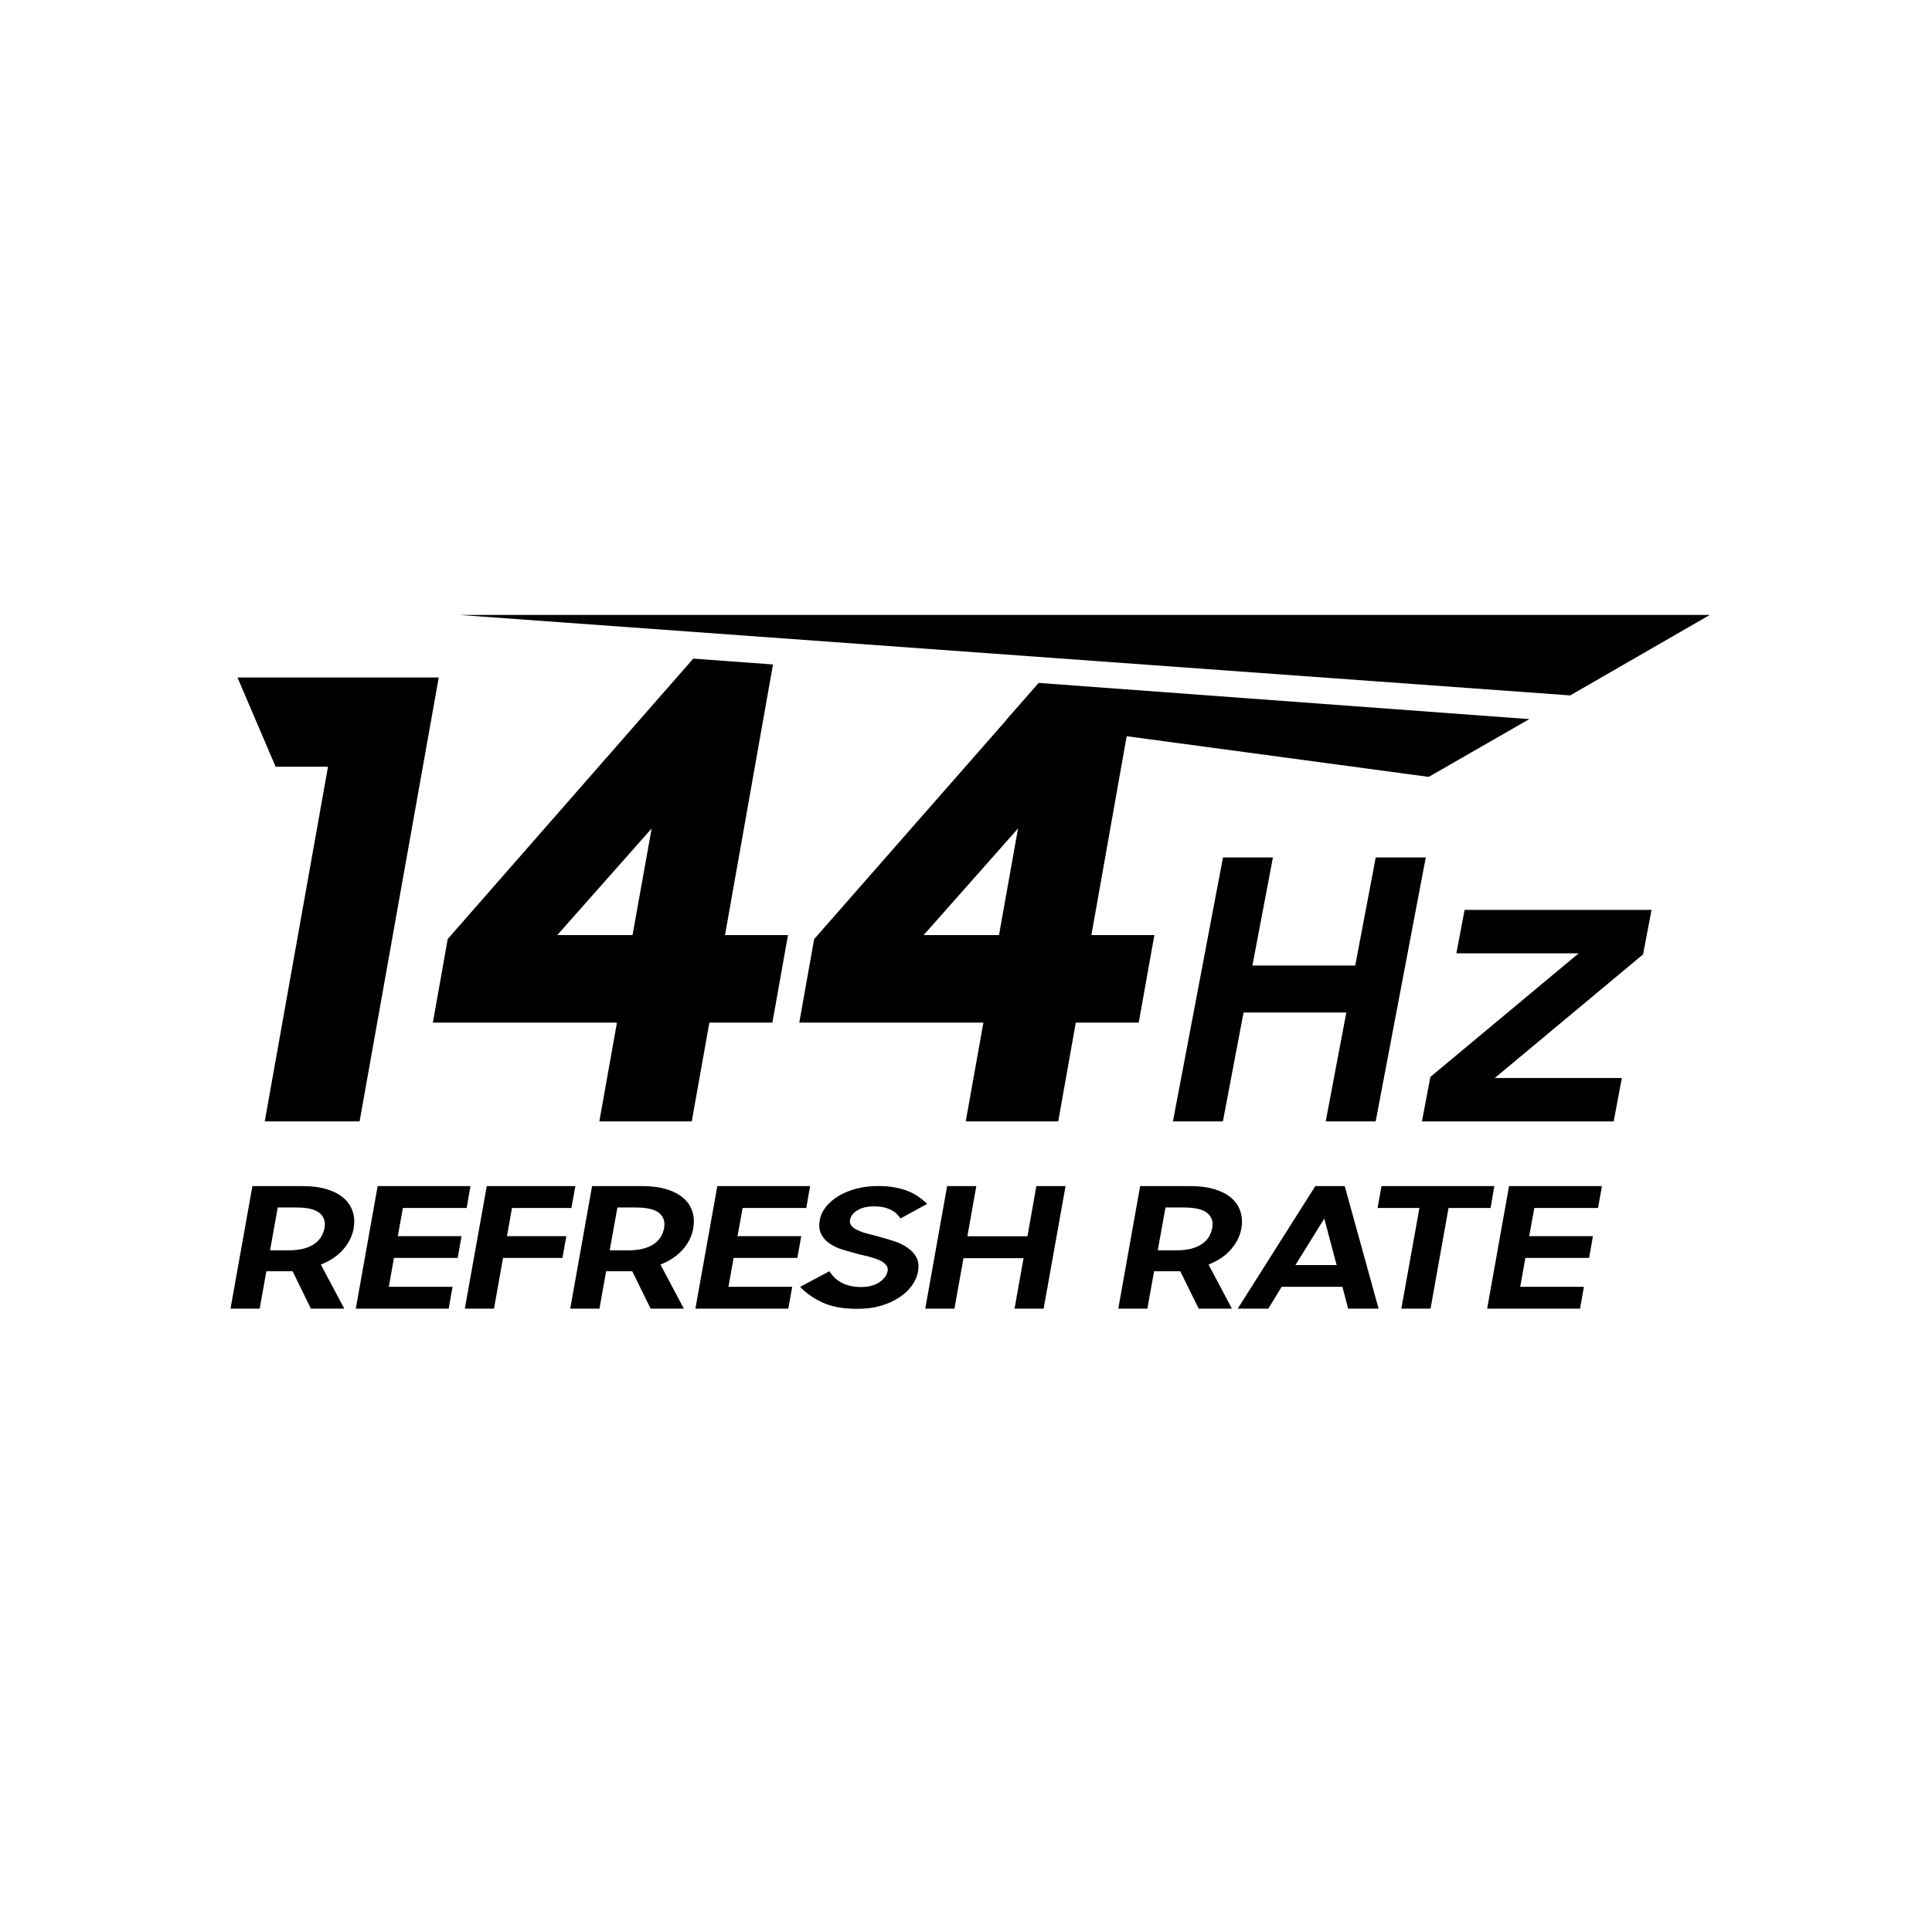 <?xml version="1.0" encoding="utf-8"?>
<!-- Generator: Adobe Illustrator 25.2.1, SVG Export Plug-In . SVG Version: 6.00 Build 0)  -->
<svg version="1.1" id="Layer_1" xmlns="http://www.w3.org/2000/svg" xmlns:xlink="http://www.w3.org/1999/xlink" x="0px" y="0px"
	 viewBox="0 0 56.693 56.693" style="enable-background:new 0 0 56.693 56.693;" xml:space="preserve">
<g>
	<g>
		<g>
			<path d="M39.507,29.712h-3.016l-0.606,3.194h-1.466l1.469-7.745h1.465l-0.602,3.172
				h3.017l0.602-3.172h1.468l-1.47,7.745h-1.466L39.507,29.712z"/>
			<path d="M41.973,31.602l4.352-3.628h-3.589l0.241-1.274h5.486l-0.248,1.305
				l-4.352,3.628h3.729l-0.24,1.274h-5.627L41.973,31.602z"/>
		</g>
	</g>
	<g>
		<g>
			<path d="M6.764,38.402l0.643-3.597h1.473c0.273,0,0.509,0.031,0.709,0.092
				c0.201,0.061,0.365,0.147,0.494,0.257c0.127,0.11,0.214,0.24,0.265,0.394
				c0.052,0.152,0.06,0.323,0.027,0.511c-0.04,0.216-0.141,0.418-0.307,0.609
				c-0.166,0.188-0.384,0.333-0.653,0.44l0.688,1.294H9.123L8.586,37.304H7.816
				l-0.196,1.098H6.764z M8.469,36.69c0.176,0,0.326-0.019,0.452-0.052
				c0.126-0.035,0.23-0.083,0.314-0.143c0.085-0.063,0.15-0.133,0.194-0.211
				c0.047-0.079,0.077-0.163,0.094-0.251c0.032-0.183-0.017-0.331-0.145-0.438
				c-0.13-0.108-0.357-0.162-0.686-0.162H8.15l-0.225,1.257H8.469z"/>
			<path d="M11.082,34.805h2.723l-0.111,0.642h-1.871l-0.15,0.827h1.871l-0.113,0.639
				h-1.871l-0.15,0.848h1.869l-0.113,0.641h-2.726L11.082,34.805z"/>
			<path d="M14.284,34.805h2.6l-0.116,0.642h-1.744l-0.148,0.827h1.743l-0.115,0.639
				h-1.743l-0.265,1.488h-0.856L14.284,34.805z"/>
			<path d="M16.733,38.402l0.641-3.597h1.473c0.272,0,0.507,0.031,0.712,0.092
				c0.199,0.061,0.363,0.147,0.491,0.257c0.127,0.11,0.216,0.24,0.265,0.394
				c0.052,0.152,0.057,0.323,0.026,0.511c-0.039,0.216-0.142,0.418-0.306,0.609
				c-0.168,0.188-0.386,0.333-0.655,0.44l0.688,1.294h-0.976l-0.539-1.098h-0.767
				l-0.196,1.098H16.733z M18.434,36.69c0.177,0,0.327-0.019,0.453-0.052
				c0.127-0.035,0.232-0.083,0.316-0.143c0.081-0.063,0.149-0.133,0.194-0.211
				c0.045-0.079,0.075-0.163,0.091-0.251c0.033-0.183-0.016-0.331-0.146-0.438
				c-0.13-0.108-0.355-0.162-0.684-0.162h-0.541l-0.226,1.257H18.434z"/>
			<path d="M21.049,34.805h2.723l-0.113,0.642h-1.867l-0.15,0.827h1.87l-0.115,0.639
				h-1.87l-0.151,0.848h1.871l-0.116,0.641H20.406L21.049,34.805z"/>
			<path d="M25.156,38.407c-0.415,0-0.753-0.061-1.018-0.185
				c-0.262-0.122-0.483-0.275-0.66-0.46l0.862-0.459
				c0.091,0.15,0.215,0.265,0.372,0.346c0.157,0.079,0.344,0.118,0.554,0.118
				c0.226,0,0.407-0.049,0.543-0.143c0.136-0.096,0.215-0.204,0.238-0.324
				c0.013-0.074-0.005-0.137-0.05-0.187c-0.045-0.052-0.109-0.096-0.189-0.133
				c-0.082-0.036-0.179-0.069-0.288-0.099c-0.11-0.027-0.223-0.056-0.34-0.083
				c-0.148-0.039-0.296-0.082-0.443-0.125c-0.149-0.045-0.277-0.105-0.389-0.18
				c-0.11-0.075-0.193-0.166-0.25-0.279c-0.058-0.109-0.072-0.248-0.042-0.412
				c0.025-0.141,0.086-0.272,0.183-0.393c0.098-0.121,0.223-0.226,0.374-0.318
				c0.153-0.089,0.327-0.162,0.525-0.213c0.196-0.05,0.402-0.075,0.62-0.075
				c0.184,0,0.35,0.014,0.492,0.04c0.146,0.026,0.275,0.062,0.39,0.108
				c0.116,0.045,0.218,0.1,0.31,0.165c0.092,0.064,0.177,0.136,0.258,0.21
				l-0.783,0.429c-0.154-0.237-0.412-0.355-0.767-0.355
				c-0.21,0-0.377,0.039-0.499,0.116c-0.124,0.077-0.195,0.171-0.216,0.282
				c-0.011,0.069,0.003,0.13,0.045,0.177c0.042,0.047,0.104,0.089,0.182,0.127
				c0.08,0.036,0.172,0.069,0.28,0.097c0.109,0.028,0.224,0.058,0.343,0.091
				c0.147,0.039,0.299,0.083,0.446,0.133c0.148,0.048,0.281,0.113,0.392,0.191
				c0.114,0.079,0.203,0.174,0.262,0.287c0.059,0.113,0.074,0.255,0.043,0.423
				c-0.025,0.138-0.084,0.272-0.178,0.401c-0.095,0.131-0.217,0.248-0.372,0.348
				c-0.15,0.101-0.332,0.182-0.54,0.245
				C25.637,38.378,25.409,38.407,25.156,38.407z"/>
			<path d="M30.035,36.92h-1.762l-0.266,1.482h-0.856l0.642-3.597h0.856l-0.262,1.473
				h1.763l0.261-1.473h0.857l-0.643,3.597h-0.854L30.035,36.92z"/>
			<path d="M32.815,38.402l0.642-3.597h1.471c0.274,0,0.511,0.031,0.711,0.092
				c0.202,0.061,0.367,0.147,0.494,0.257c0.127,0.11,0.214,0.24,0.265,0.394
				c0.052,0.152,0.061,0.323,0.026,0.511c-0.038,0.216-0.141,0.418-0.307,0.609
				c-0.165,0.188-0.384,0.333-0.653,0.44l0.686,1.294h-0.975l-0.541-1.098h-0.768
				l-0.197,1.098H32.815z M34.517,36.69c0.177,0,0.327-0.019,0.453-0.052
				c0.125-0.035,0.23-0.083,0.315-0.143c0.084-0.063,0.15-0.133,0.196-0.211
				c0.044-0.079,0.074-0.163,0.091-0.251c0.035-0.183-0.017-0.331-0.146-0.438
				c-0.129-0.108-0.356-0.162-0.687-0.162h-0.539l-0.226,1.257H34.517z"/>
			<path d="M38.597,34.805h0.863l0.994,3.597h-0.893l-0.169-0.641h-1.783l-0.393,0.641
				H36.319L38.597,34.805z M38.014,37.122h1.208L38.86,35.758L38.014,37.122z"/>
			<path d="M41.652,35.447h-1.228l0.114-0.642h3.313l-0.111,0.642h-1.234l-0.528,2.955
				h-0.857L41.652,35.447z"/>
			<path d="M44.282,34.805h2.726l-0.115,0.642h-1.87l-0.149,0.827h1.869l-0.111,0.639
				h-1.871l-0.152,0.848h1.869l-0.113,0.641h-2.726L44.282,34.805z"/>
		</g>
	</g>
	<g>
		<polygon points="6.968,19.88 8.088,22.499 9.625,22.499 7.769,32.906 10.552,32.906 
			12.875,19.88 		"/>
		<g>
			<g>
				<polygon points="44.876,21.102 30.482,20.04 29.528,21.128 41.924,22.797 				"/>
			</g>
			<g>
				<polygon points="13.478,18.045 46.076,20.406 50.173,18.045 				"/>
			</g>
		</g>
		<g>
			<path d="M13.178,27.509l-0.04,0.045l-0.436,2.454h5.402l-0.517,2.898h2.712
				l0.517-2.898h1.849l0.458-2.569h-1.848l1.408-7.941l-2.34-0.171L13.178,27.509
				z M18.561,27.439h-2.208l2.769-3.128L18.561,27.439z"/>
			<path d="M33.299,20.264l-2.832-0.204l-6.534,7.449l-0.042,0.045l-0.437,2.454h5.403
				l-0.518,2.898h2.714l0.515-2.898h1.847l0.459-2.569h-1.848L33.299,20.264z
				 M29.315,27.439h-2.211l2.769-3.128L29.315,27.439z"/>
		</g>
	</g>
</g>
</svg>
